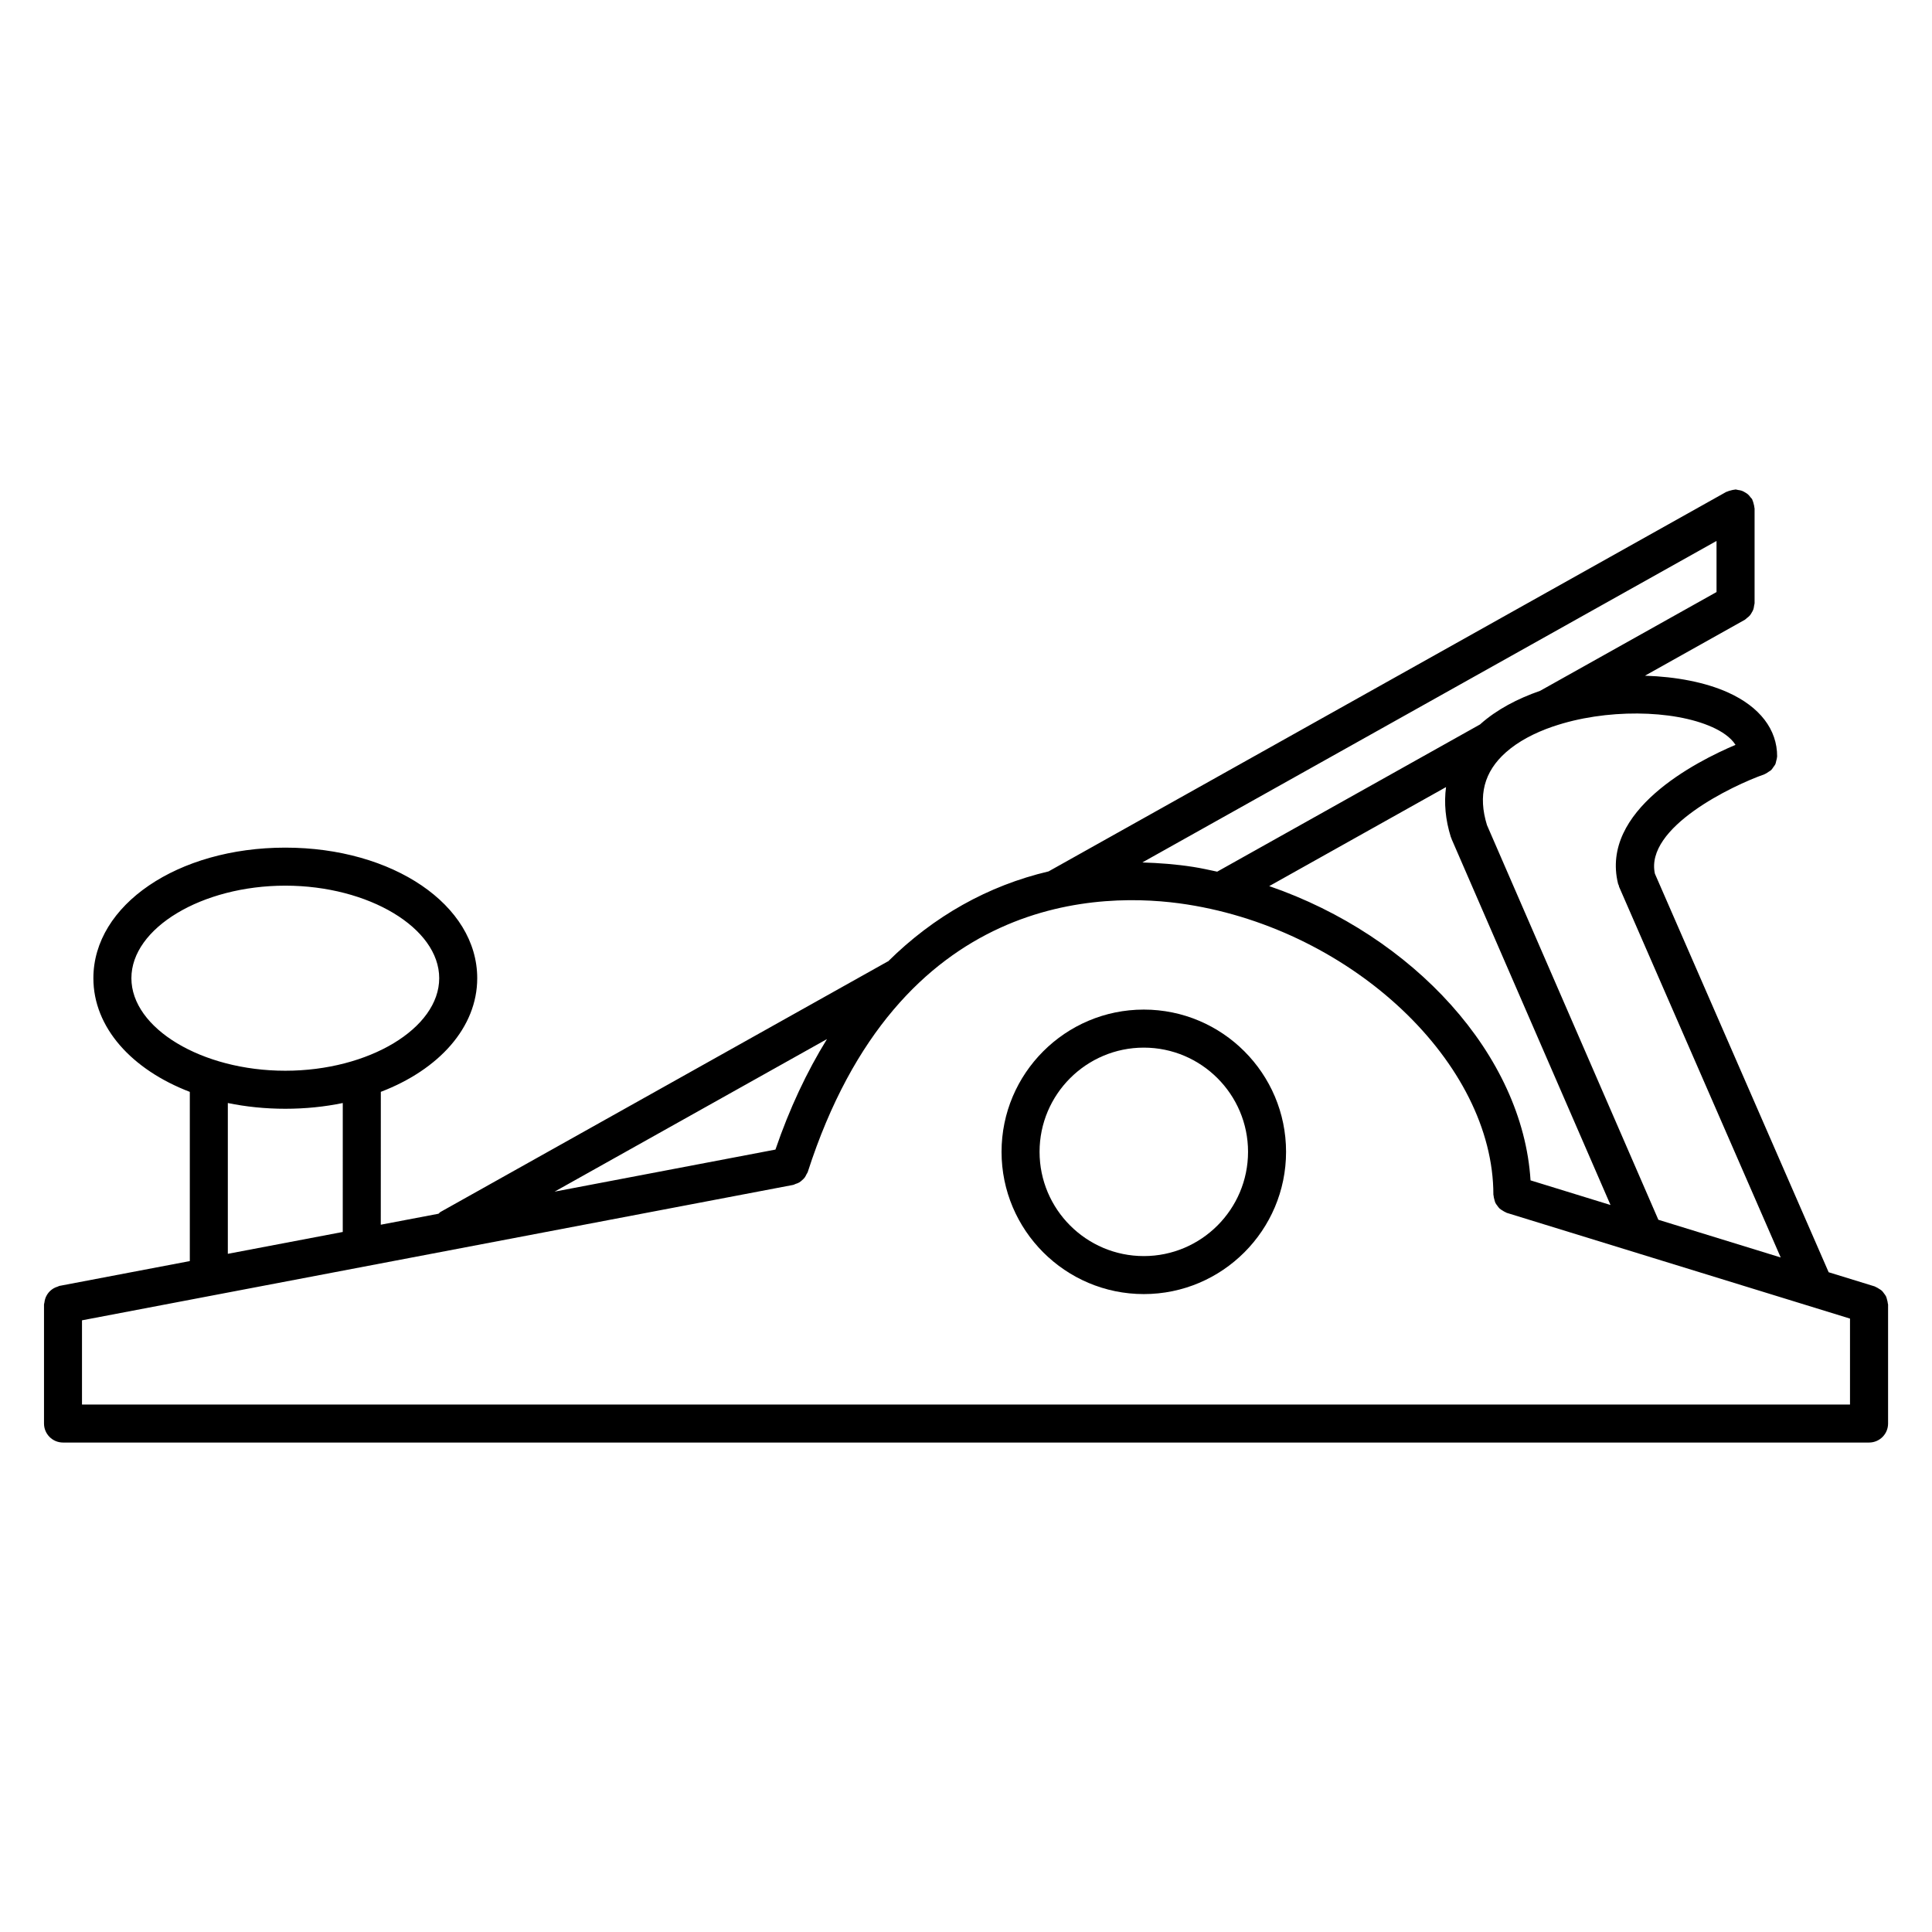<?xml version="1.0" encoding="UTF-8"?>
<!-- Uploaded to: ICON Repo, www.svgrepo.com, Generator: ICON Repo Mixer Tools -->
<svg fill="#000000" width="800px" height="800px" version="1.1" viewBox="144 144 512 512" xmlns="http://www.w3.org/2000/svg">
 <g>
  <path d="m644.3 489.48c-0.02-0.359-0.117-0.691-0.207-1.031-0.086-0.297-0.133-0.594-0.266-0.871-0.137-0.293-0.336-0.523-0.527-0.785-0.191-0.262-0.363-0.523-0.598-0.746-0.227-0.207-0.5-0.344-0.762-0.516-0.297-0.188-0.574-0.371-0.91-0.5-0.086-0.031-0.137-0.102-0.227-0.121l-12.191-3.754-46.047-105.62c-2.676-12.262 20.582-23.387 29.016-26.336 0.055-0.016 0.086-0.059 0.137-0.082 0.352-0.137 0.648-0.363 0.961-0.574 0.23-0.156 0.492-0.273 0.695-0.465 0.242-0.23 0.402-0.523 0.598-0.801 0.172-0.25 0.383-0.473 0.516-0.754 0.121-0.266 0.152-0.57 0.227-0.855 0.09-0.352 0.203-0.691 0.215-1.059 0-0.051 0.031-0.098 0.031-0.145 0.023-7.129-4.594-13.148-13.008-16.949-5.961-2.691-13.742-4.188-22.023-4.449l26.48-14.828c0.195-0.105 0.312-0.289 0.488-0.418 0.289-0.211 0.559-0.418 0.797-0.684 0.215-0.242 0.367-0.508 0.523-0.785 0.168-0.277 0.324-0.543 0.434-0.855 0.117-0.332 0.16-0.664 0.207-1.02 0.031-0.215 0.125-0.414 0.125-0.637v-25.09c0-0.098-0.051-0.172-0.055-0.266-0.016-0.332-0.109-0.645-0.195-0.973-0.09-0.336-0.16-0.664-0.312-0.969-0.047-0.086-0.039-0.172-0.086-0.25-0.105-0.195-0.289-0.312-0.414-0.484-0.215-0.289-0.418-0.562-0.691-0.801-0.242-0.211-0.504-0.363-0.777-0.523-0.281-0.168-0.551-0.324-0.863-0.434-0.328-0.117-0.66-0.156-1.004-0.207-0.223-0.031-0.418-0.133-0.648-0.133-0.098 0-0.176 0.051-0.273 0.055-0.328 0.016-0.645 0.109-0.969 0.195-0.332 0.086-0.664 0.16-0.961 0.312-0.086 0.039-0.172 0.035-0.258 0.082l-179.59 100.57c-16.051 3.785-30.426 11.863-42.535 23.852-0.039 0.02-0.09 0.016-0.133 0.039l-118.43 66.332c-0.23 0.125-0.379 0.336-0.578 0.5l-15.301 2.91 0.012-35.211c15.367-5.883 25.547-17.039 25.547-30.121 0-19.402-22.34-34.598-50.859-34.598-28.52 0-50.863 15.199-50.863 34.598 0 13.09 10.188 24.242 25.555 30.129v44.84l-34.547 6.578c-0.18 0.035-0.316 0.145-0.492 0.203-0.332 0.102-0.637 0.215-0.938 0.383-0.281 0.152-0.527 0.316-0.777 0.523-0.258 0.207-0.48 0.43-0.684 0.68-0.203 0.246-0.371 0.5-0.523 0.781-0.156 0.281-0.277 0.559-0.371 0.875-0.105 0.316-0.16 0.641-0.203 0.984-0.02 0.172-0.105 0.324-0.105 0.516v31.527c0 2.785 2.258 5.039 5.039 5.039h478.62c2.785 0 5.039-2.254 5.039-5.039v-31.527c0-0.09-0.047-0.16-0.051-0.246zm-478.57 4.418 188.48-35.887c0.238-0.047 0.418-0.188 0.645-0.266 0.328-0.105 0.645-0.207 0.941-0.383 0.281-0.16 0.508-0.371 0.75-0.586 0.242-0.215 0.48-0.418 0.68-0.68 0.211-0.277 0.352-0.586 0.504-0.902 0.102-0.207 0.258-0.367 0.328-0.59 23.988-74.484 78.348-74.402 100.59-70.902 43.973 6.902 81.113 42.117 81.113 76.902 0 0.09 0.047 0.156 0.051 0.246 0.02 0.359 0.117 0.691 0.207 1.031 0.086 0.301 0.137 0.594 0.266 0.871 0.137 0.293 0.336 0.523 0.527 0.785 0.191 0.262 0.363 0.523 0.605 0.746 0.223 0.207 0.492 0.344 0.754 0.516 0.297 0.188 0.574 0.371 0.91 0.5 0.086 0.031 0.137 0.102 0.227 0.121l90.961 28.023v22.773h-468.54zm433.17-193-46.75 26.176c-6.019 2.086-11.492 4.973-15.766 8.766-0.047 0.039-0.086 0.09-0.125 0.125l-69.691 39.035c-2.106-0.449-4.203-0.922-6.348-1.258-4.59-0.719-9.07-1.043-13.492-1.184l152.17-85.203zm-70.41 64.941c0.035 0.105 0.105 0.18 0.141 0.281 0.023 0.07 0.016 0.141 0.047 0.211l42.125 97.008-21.195-6.531c-2.074-33.152-30.969-64.789-69.25-77.98l46.855-26.242c-0.559 4.195-0.172 8.641 1.277 13.254zm75.441-24.445c-10.508 4.453-35.926 17.402-31.125 36.82 0.039 0.16 0.137 0.289 0.191 0.438 0.047 0.121 0.031 0.246 0.082 0.363l42.828 98.227-32.426-9.992-45.418-104.59c-2.418-7.824-0.781-14.133 5.012-19.281 3.266-2.902 7.578-5.16 12.398-6.82 0.031-0.004 0.059-0.02 0.09-0.023 13.793-4.734 31.809-4.523 42.23 0.172 2.262 1.02 4.801 2.57 6.137 4.688zm-240.77 77.973c-5.359 8.672-9.949 18.445-13.66 29.285l-58.531 11.145zm-184.34-16.137c0-13.289 18.68-24.52 40.789-24.52 22.105 0 40.785 11.23 40.785 24.52 0 13.297-18.676 24.527-40.785 24.527-22.113 0-40.789-11.238-40.789-24.527zm25.555 33.082c4.793 0.988 9.906 1.523 15.23 1.523 5.324 0 10.438-0.527 15.23-1.523l-0.004 34.172-30.457 5.793z"/>
  <path d="m447.12 411.55c-20.789 0-37.699 16.906-37.699 37.695 0 20.789 16.914 37.699 37.699 37.699 20.789 0 37.699-16.914 37.699-37.699 0-20.789-16.914-37.695-37.699-37.695zm0 65.324c-15.23 0-27.625-12.395-27.625-27.625s12.395-27.617 27.625-27.617c15.23 0 27.625 12.391 27.625 27.617-0.004 15.23-12.395 27.625-27.625 27.625z"/>
 </g>
</svg>